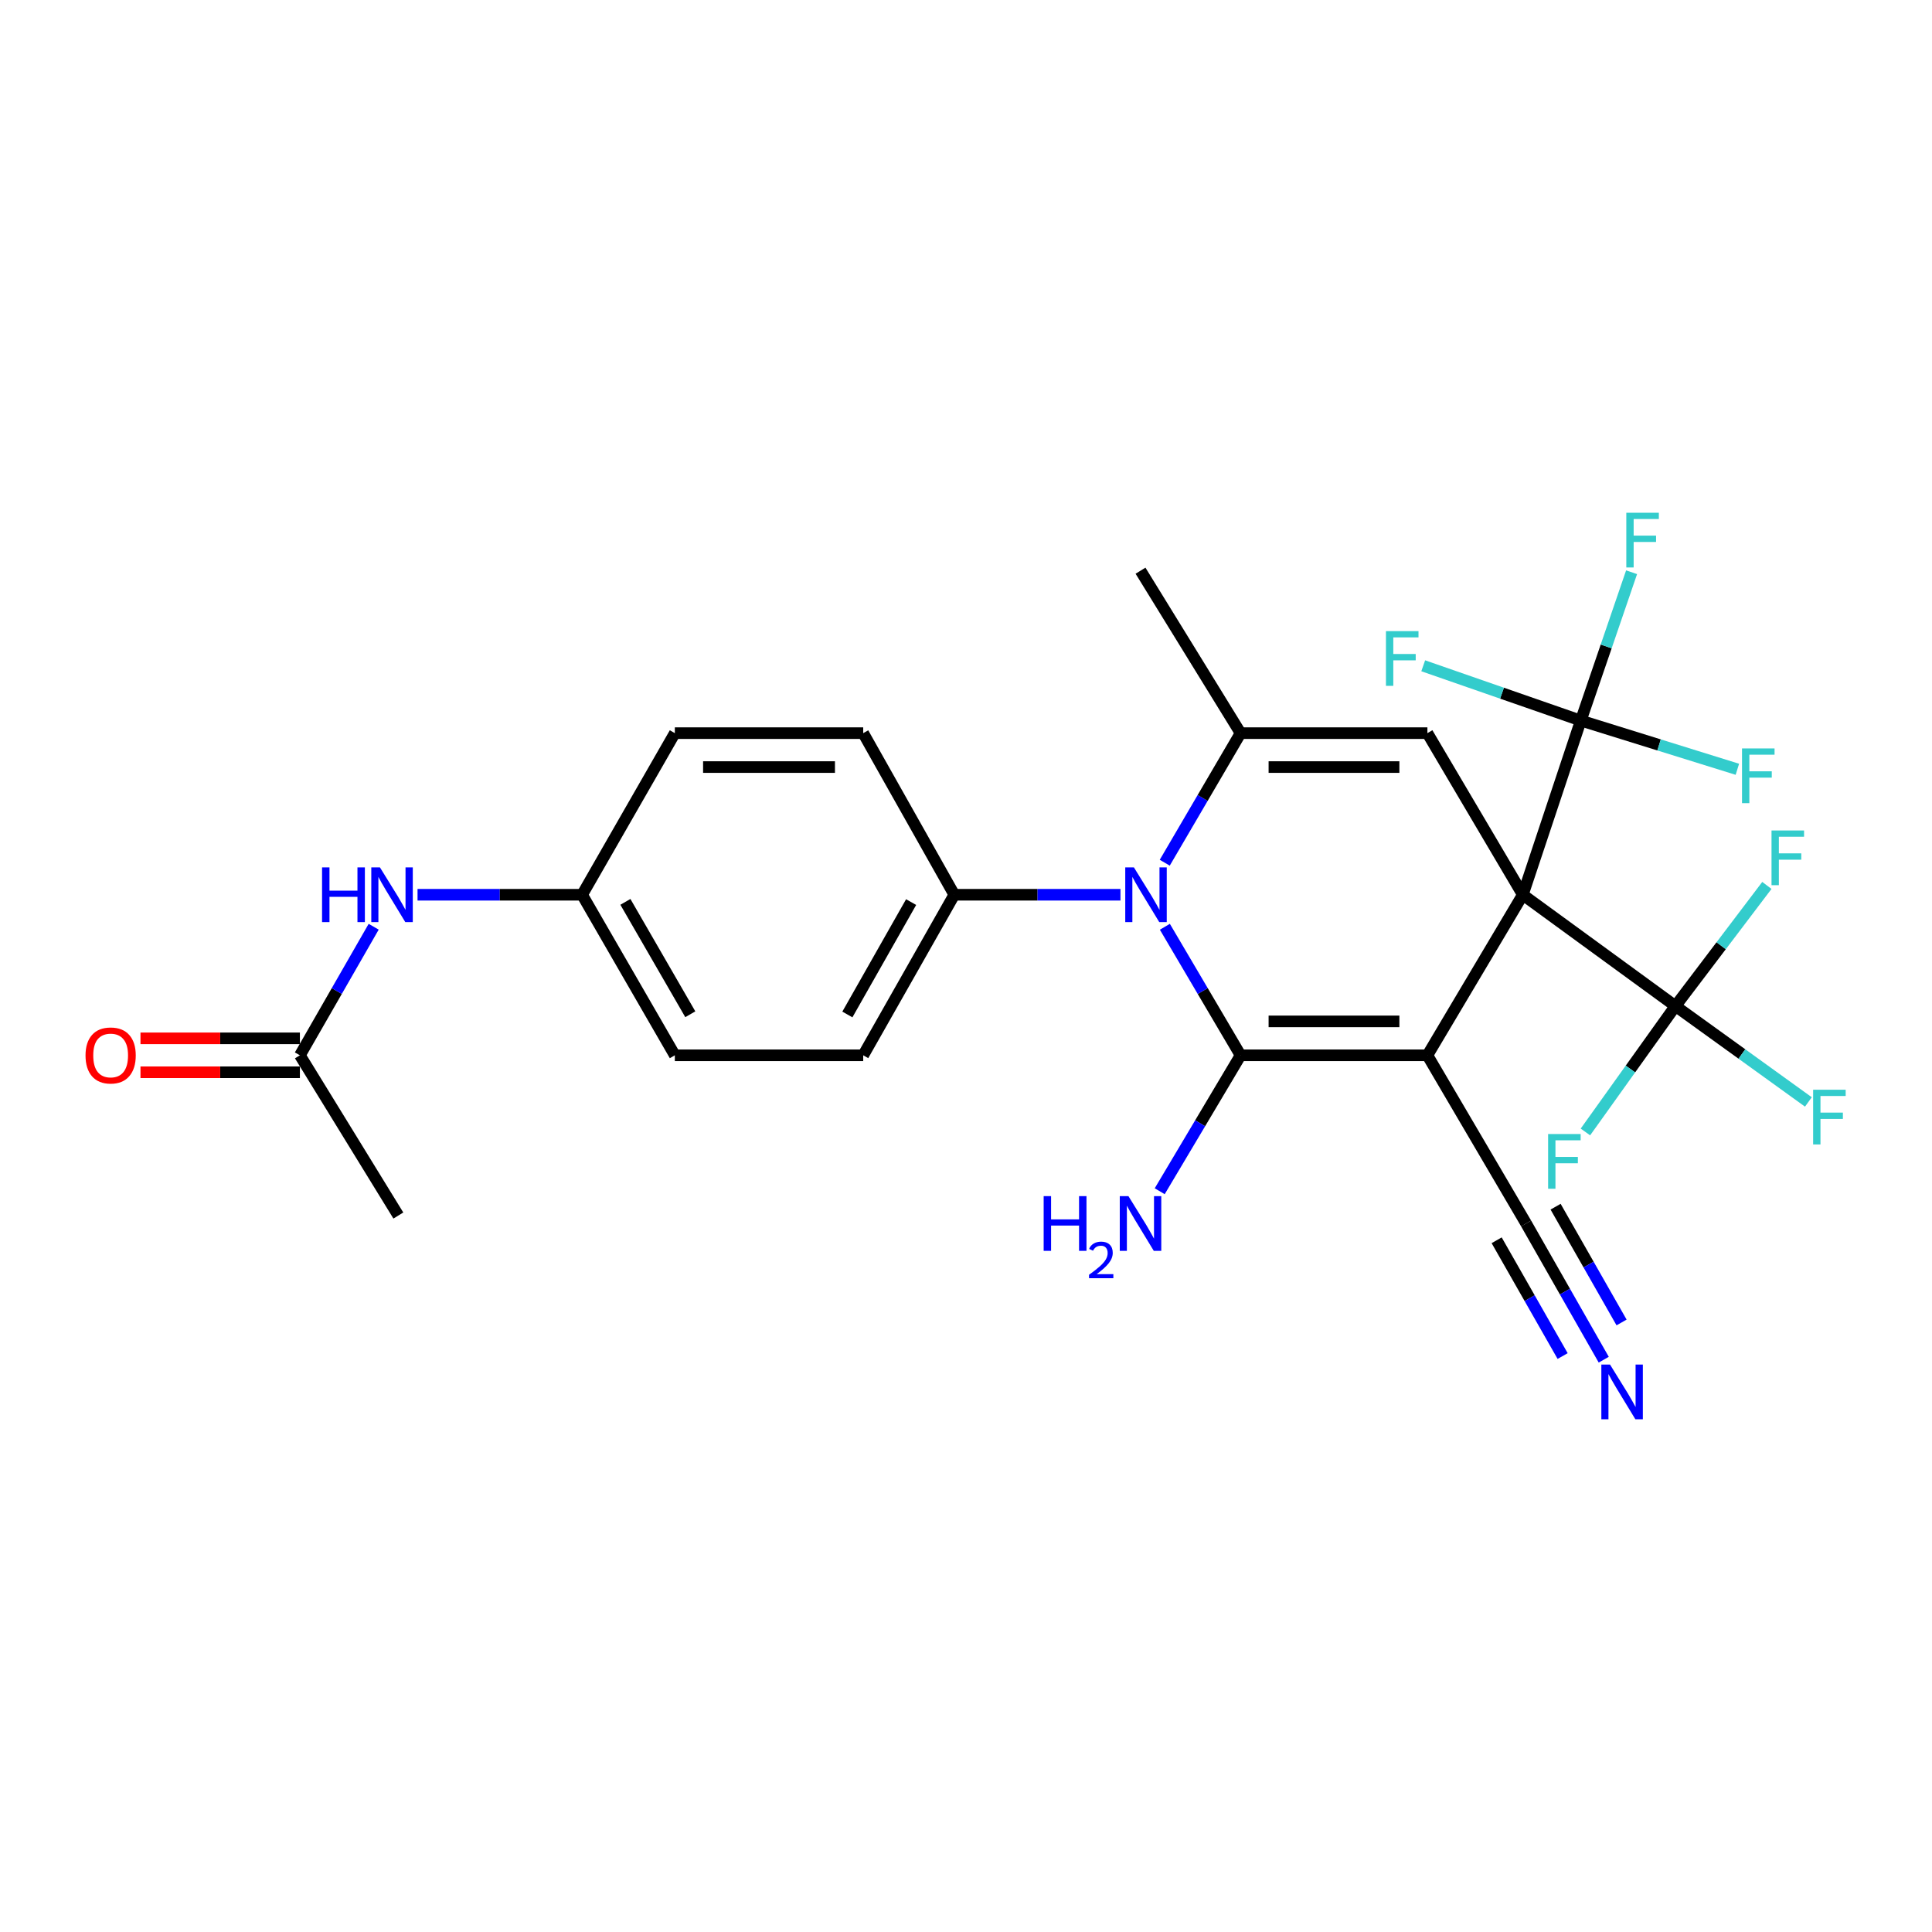 <?xml version='1.0' encoding='iso-8859-1'?>
<svg version='1.1' baseProfile='full'
              xmlns='http://www.w3.org/2000/svg'
                      xmlns:rdkit='http://www.rdkit.org/xml'
                      xmlns:xlink='http://www.w3.org/1999/xlink'
                  xml:space='preserve'
width='1000px' height='1000px' viewBox='0 0 1000 1000'>
<!-- END OF HEADER -->
<rect style='opacity:1.0;fill:#FFFFFF;stroke:none' width='1000' height='1000' x='0' y='0'> </rect>
<path class='bond-0' d='M 788.203,463.122 L 738.821,546.222' style='fill:none;fill-rule:evenodd;stroke:#000000;stroke-width:6px;stroke-linecap:butt;stroke-linejoin:miter;stroke-opacity:1' />
<path class='bond-3' d='M 788.203,463.122 L 738.821,379.475' style='fill:none;fill-rule:evenodd;stroke:#000000;stroke-width:6px;stroke-linecap:butt;stroke-linejoin:miter;stroke-opacity:1' />
<path class='bond-5' d='M 788.203,463.122 L 818.215,372.969' style='fill:none;fill-rule:evenodd;stroke:#000000;stroke-width:6px;stroke-linecap:butt;stroke-linejoin:miter;stroke-opacity:1' />
<path class='bond-6' d='M 788.203,463.122 L 867.198,520.736' style='fill:none;fill-rule:evenodd;stroke:#000000;stroke-width:6px;stroke-linecap:butt;stroke-linejoin:miter;stroke-opacity:1' />
<path class='bond-1' d='M 738.821,546.222 L 642.123,546.222' style='fill:none;fill-rule:evenodd;stroke:#000000;stroke-width:6px;stroke-linecap:butt;stroke-linejoin:miter;stroke-opacity:1' />
<path class='bond-1' d='M 724.316,528.666 L 656.628,528.666' style='fill:none;fill-rule:evenodd;stroke:#000000;stroke-width:6px;stroke-linecap:butt;stroke-linejoin:miter;stroke-opacity:1' />
<path class='bond-7' d='M 738.821,546.222 L 789.92,633.273' style='fill:none;fill-rule:evenodd;stroke:#000000;stroke-width:6px;stroke-linecap:butt;stroke-linejoin:miter;stroke-opacity:1' />
<path class='bond-11' d='M 642.123,546.222 L 621.193,581.402' style='fill:none;fill-rule:evenodd;stroke:#000000;stroke-width:6px;stroke-linecap:butt;stroke-linejoin:miter;stroke-opacity:1' />
<path class='bond-11' d='M 621.193,581.402 L 600.263,616.581' style='fill:none;fill-rule:evenodd;stroke:#0000FF;stroke-width:6px;stroke-linecap:butt;stroke-linejoin:miter;stroke-opacity:1' />
<path class='bond-27' d='M 642.123,546.222 L 622.527,512.958' style='fill:none;fill-rule:evenodd;stroke:#000000;stroke-width:6px;stroke-linecap:butt;stroke-linejoin:miter;stroke-opacity:1' />
<path class='bond-27' d='M 622.527,512.958 L 602.932,479.693' style='fill:none;fill-rule:evenodd;stroke:#0000FF;stroke-width:6px;stroke-linecap:butt;stroke-linejoin:miter;stroke-opacity:1' />
<path class='bond-2' d='M 602.875,446.539 L 622.499,413.007' style='fill:none;fill-rule:evenodd;stroke:#0000FF;stroke-width:6px;stroke-linecap:butt;stroke-linejoin:miter;stroke-opacity:1' />
<path class='bond-2' d='M 622.499,413.007 L 642.123,379.475' style='fill:none;fill-rule:evenodd;stroke:#000000;stroke-width:6px;stroke-linecap:butt;stroke-linejoin:miter;stroke-opacity:1' />
<path class='bond-9' d='M 579.949,463.122 L 536.943,463.122' style='fill:none;fill-rule:evenodd;stroke:#0000FF;stroke-width:6px;stroke-linecap:butt;stroke-linejoin:miter;stroke-opacity:1' />
<path class='bond-9' d='M 536.943,463.122 L 493.937,463.122' style='fill:none;fill-rule:evenodd;stroke:#000000;stroke-width:6px;stroke-linecap:butt;stroke-linejoin:miter;stroke-opacity:1' />
<path class='bond-4' d='M 738.821,379.475 L 642.123,379.475' style='fill:none;fill-rule:evenodd;stroke:#000000;stroke-width:6px;stroke-linecap:butt;stroke-linejoin:miter;stroke-opacity:1' />
<path class='bond-4' d='M 724.316,397.031 L 656.628,397.031' style='fill:none;fill-rule:evenodd;stroke:#000000;stroke-width:6px;stroke-linecap:butt;stroke-linejoin:miter;stroke-opacity:1' />
<path class='bond-23' d='M 642.123,379.475 L 590.332,295.389' style='fill:none;fill-rule:evenodd;stroke:#000000;stroke-width:6px;stroke-linecap:butt;stroke-linejoin:miter;stroke-opacity:1' />
<path class='bond-14' d='M 818.215,372.969 L 858.737,385.574' style='fill:none;fill-rule:evenodd;stroke:#000000;stroke-width:6px;stroke-linecap:butt;stroke-linejoin:miter;stroke-opacity:1' />
<path class='bond-14' d='M 858.737,385.574 L 899.259,398.18' style='fill:none;fill-rule:evenodd;stroke:#33CCCC;stroke-width:6px;stroke-linecap:butt;stroke-linejoin:miter;stroke-opacity:1' />
<path class='bond-18' d='M 818.215,372.969 L 831.359,334.578' style='fill:none;fill-rule:evenodd;stroke:#000000;stroke-width:6px;stroke-linecap:butt;stroke-linejoin:miter;stroke-opacity:1' />
<path class='bond-18' d='M 831.359,334.578 L 844.504,296.187' style='fill:none;fill-rule:evenodd;stroke:#33CCCC;stroke-width:6px;stroke-linecap:butt;stroke-linejoin:miter;stroke-opacity:1' />
<path class='bond-19' d='M 818.215,372.969 L 777.436,358.789' style='fill:none;fill-rule:evenodd;stroke:#000000;stroke-width:6px;stroke-linecap:butt;stroke-linejoin:miter;stroke-opacity:1' />
<path class='bond-19' d='M 777.436,358.789 L 736.656,344.609' style='fill:none;fill-rule:evenodd;stroke:#33CCCC;stroke-width:6px;stroke-linecap:butt;stroke-linejoin:miter;stroke-opacity:1' />
<path class='bond-15' d='M 867.198,520.736 L 890.865,489.516' style='fill:none;fill-rule:evenodd;stroke:#000000;stroke-width:6px;stroke-linecap:butt;stroke-linejoin:miter;stroke-opacity:1' />
<path class='bond-15' d='M 890.865,489.516 L 914.531,458.296' style='fill:none;fill-rule:evenodd;stroke:#33CCCC;stroke-width:6px;stroke-linecap:butt;stroke-linejoin:miter;stroke-opacity:1' />
<path class='bond-16' d='M 867.198,520.736 L 843.904,553.319' style='fill:none;fill-rule:evenodd;stroke:#000000;stroke-width:6px;stroke-linecap:butt;stroke-linejoin:miter;stroke-opacity:1' />
<path class='bond-16' d='M 843.904,553.319 L 820.61,585.901' style='fill:none;fill-rule:evenodd;stroke:#33CCCC;stroke-width:6px;stroke-linecap:butt;stroke-linejoin:miter;stroke-opacity:1' />
<path class='bond-17' d='M 867.198,520.736 L 901.608,545.549' style='fill:none;fill-rule:evenodd;stroke:#000000;stroke-width:6px;stroke-linecap:butt;stroke-linejoin:miter;stroke-opacity:1' />
<path class='bond-17' d='M 901.608,545.549 L 936.018,570.362' style='fill:none;fill-rule:evenodd;stroke:#33CCCC;stroke-width:6px;stroke-linecap:butt;stroke-linejoin:miter;stroke-opacity:1' />
<path class='bond-8' d='M 789.92,633.273 L 810.008,668.523' style='fill:none;fill-rule:evenodd;stroke:#000000;stroke-width:6px;stroke-linecap:butt;stroke-linejoin:miter;stroke-opacity:1' />
<path class='bond-8' d='M 810.008,668.523 L 830.096,703.773' style='fill:none;fill-rule:evenodd;stroke:#0000FF;stroke-width:6px;stroke-linecap:butt;stroke-linejoin:miter;stroke-opacity:1' />
<path class='bond-8' d='M 774.666,641.966 L 791.741,671.928' style='fill:none;fill-rule:evenodd;stroke:#000000;stroke-width:6px;stroke-linecap:butt;stroke-linejoin:miter;stroke-opacity:1' />
<path class='bond-8' d='M 791.741,671.928 L 808.816,701.891' style='fill:none;fill-rule:evenodd;stroke:#0000FF;stroke-width:6px;stroke-linecap:butt;stroke-linejoin:miter;stroke-opacity:1' />
<path class='bond-8' d='M 805.173,624.581 L 822.248,654.543' style='fill:none;fill-rule:evenodd;stroke:#000000;stroke-width:6px;stroke-linecap:butt;stroke-linejoin:miter;stroke-opacity:1' />
<path class='bond-8' d='M 822.248,654.543 L 839.323,684.506' style='fill:none;fill-rule:evenodd;stroke:#0000FF;stroke-width:6px;stroke-linecap:butt;stroke-linejoin:miter;stroke-opacity:1' />
<path class='bond-20' d='M 493.937,463.122 L 446.797,546.222' style='fill:none;fill-rule:evenodd;stroke:#000000;stroke-width:6px;stroke-linecap:butt;stroke-linejoin:miter;stroke-opacity:1' />
<path class='bond-20' d='M 471.595,466.924 L 438.598,525.095' style='fill:none;fill-rule:evenodd;stroke:#000000;stroke-width:6px;stroke-linecap:butt;stroke-linejoin:miter;stroke-opacity:1' />
<path class='bond-21' d='M 493.937,463.122 L 446.797,379.475' style='fill:none;fill-rule:evenodd;stroke:#000000;stroke-width:6px;stroke-linecap:butt;stroke-linejoin:miter;stroke-opacity:1' />
<path class='bond-10' d='M 155.223,546.222 L 174.32,512.95' style='fill:none;fill-rule:evenodd;stroke:#000000;stroke-width:6px;stroke-linecap:butt;stroke-linejoin:miter;stroke-opacity:1' />
<path class='bond-10' d='M 174.32,512.95 L 193.416,479.677' style='fill:none;fill-rule:evenodd;stroke:#0000FF;stroke-width:6px;stroke-linecap:butt;stroke-linejoin:miter;stroke-opacity:1' />
<path class='bond-13' d='M 155.223,537.444 L 113.97,537.444' style='fill:none;fill-rule:evenodd;stroke:#000000;stroke-width:6px;stroke-linecap:butt;stroke-linejoin:miter;stroke-opacity:1' />
<path class='bond-13' d='M 113.97,537.444 L 72.716,537.444' style='fill:none;fill-rule:evenodd;stroke:#FF0000;stroke-width:6px;stroke-linecap:butt;stroke-linejoin:miter;stroke-opacity:1' />
<path class='bond-13' d='M 155.223,555.001 L 113.97,555.001' style='fill:none;fill-rule:evenodd;stroke:#000000;stroke-width:6px;stroke-linecap:butt;stroke-linejoin:miter;stroke-opacity:1' />
<path class='bond-13' d='M 113.97,555.001 L 72.716,555.001' style='fill:none;fill-rule:evenodd;stroke:#FF0000;stroke-width:6px;stroke-linecap:butt;stroke-linejoin:miter;stroke-opacity:1' />
<path class='bond-26' d='M 155.223,546.222 L 206.186,629.157' style='fill:none;fill-rule:evenodd;stroke:#000000;stroke-width:6px;stroke-linecap:butt;stroke-linejoin:miter;stroke-opacity:1' />
<path class='bond-12' d='M 216.118,463.122 L 258.71,463.122' style='fill:none;fill-rule:evenodd;stroke:#0000FF;stroke-width:6px;stroke-linecap:butt;stroke-linejoin:miter;stroke-opacity:1' />
<path class='bond-12' d='M 258.71,463.122 L 301.303,463.122' style='fill:none;fill-rule:evenodd;stroke:#000000;stroke-width:6px;stroke-linecap:butt;stroke-linejoin:miter;stroke-opacity:1' />
<path class='bond-25' d='M 446.797,546.222 L 349.291,546.222' style='fill:none;fill-rule:evenodd;stroke:#000000;stroke-width:6px;stroke-linecap:butt;stroke-linejoin:miter;stroke-opacity:1' />
<path class='bond-24' d='M 446.797,379.475 L 349.291,379.475' style='fill:none;fill-rule:evenodd;stroke:#000000;stroke-width:6px;stroke-linecap:butt;stroke-linejoin:miter;stroke-opacity:1' />
<path class='bond-24' d='M 432.171,397.031 L 363.917,397.031' style='fill:none;fill-rule:evenodd;stroke:#000000;stroke-width:6px;stroke-linecap:butt;stroke-linejoin:miter;stroke-opacity:1' />
<path class='bond-22' d='M 301.303,463.122 L 349.291,379.475' style='fill:none;fill-rule:evenodd;stroke:#000000;stroke-width:6px;stroke-linecap:butt;stroke-linejoin:miter;stroke-opacity:1' />
<path class='bond-28' d='M 301.303,463.122 L 349.291,546.222' style='fill:none;fill-rule:evenodd;stroke:#000000;stroke-width:6px;stroke-linecap:butt;stroke-linejoin:miter;stroke-opacity:1' />
<path class='bond-28' d='M 323.705,466.807 L 357.296,524.978' style='fill:none;fill-rule:evenodd;stroke:#000000;stroke-width:6px;stroke-linecap:butt;stroke-linejoin:miter;stroke-opacity:1' />
<path  class='atom-3' d='M 586.91 448.962
L 596.19 463.962
Q 597.11 465.442, 598.59 468.122
Q 600.07 470.802, 600.15 470.962
L 600.15 448.962
L 603.91 448.962
L 603.91 477.282
L 600.03 477.282
L 590.07 460.882
Q 588.91 458.962, 587.67 456.762
Q 586.47 454.562, 586.11 453.882
L 586.11 477.282
L 582.43 477.282
L 582.43 448.962
L 586.91 448.962
' fill='#0000FF'/>
<path  class='atom-9' d='M 833.335 706.281
L 842.615 721.281
Q 843.535 722.761, 845.015 725.441
Q 846.495 728.121, 846.575 728.281
L 846.575 706.281
L 850.335 706.281
L 850.335 734.601
L 846.455 734.601
L 836.495 718.201
Q 835.335 716.281, 834.095 714.081
Q 832.895 711.881, 832.535 711.201
L 832.535 734.601
L 828.855 734.601
L 828.855 706.281
L 833.335 706.281
' fill='#0000FF'/>
<path  class='atom-12' d='M 540.199 619.113
L 544.039 619.113
L 544.039 631.153
L 558.519 631.153
L 558.519 619.113
L 562.359 619.113
L 562.359 647.433
L 558.519 647.433
L 558.519 634.353
L 544.039 634.353
L 544.039 647.433
L 540.199 647.433
L 540.199 619.113
' fill='#0000FF'/>
<path  class='atom-12' d='M 563.732 646.44
Q 564.418 644.671, 566.055 643.694
Q 567.692 642.691, 569.962 642.691
Q 572.787 642.691, 574.371 644.222
Q 575.955 645.753, 575.955 648.473
Q 575.955 651.245, 573.896 653.832
Q 571.863 656.419, 567.639 659.481
L 576.272 659.481
L 576.272 661.593
L 563.679 661.593
L 563.679 659.825
Q 567.164 657.343, 569.223 655.495
Q 571.308 653.647, 572.312 651.984
Q 573.315 650.321, 573.315 648.605
Q 573.315 646.809, 572.417 645.806
Q 571.52 644.803, 569.962 644.803
Q 568.457 644.803, 567.454 645.41
Q 566.451 646.017, 565.738 647.364
L 563.732 646.44
' fill='#0000FF'/>
<path  class='atom-12' d='M 584.072 619.113
L 593.352 634.113
Q 594.272 635.593, 595.752 638.273
Q 597.232 640.953, 597.312 641.113
L 597.312 619.113
L 601.072 619.113
L 601.072 647.433
L 597.192 647.433
L 587.232 631.033
Q 586.072 629.113, 584.832 626.913
Q 583.632 624.713, 583.272 624.033
L 583.272 647.433
L 579.592 647.433
L 579.592 619.113
L 584.072 619.113
' fill='#0000FF'/>
<path  class='atom-13' d='M 166.698 448.962
L 170.538 448.962
L 170.538 461.002
L 185.018 461.002
L 185.018 448.962
L 188.858 448.962
L 188.858 477.282
L 185.018 477.282
L 185.018 464.202
L 170.538 464.202
L 170.538 477.282
L 166.698 477.282
L 166.698 448.962
' fill='#0000FF'/>
<path  class='atom-13' d='M 196.658 448.962
L 205.938 463.962
Q 206.858 465.442, 208.338 468.122
Q 209.818 470.802, 209.898 470.962
L 209.898 448.962
L 213.658 448.962
L 213.658 477.282
L 209.778 477.282
L 199.818 460.882
Q 198.658 458.962, 197.418 456.762
Q 196.218 454.562, 195.858 453.882
L 195.858 477.282
L 192.178 477.282
L 192.178 448.962
L 196.658 448.962
' fill='#0000FF'/>
<path  class='atom-14' d='M 44.267 546.302
Q 44.267 539.502, 47.627 535.702
Q 50.987 531.902, 57.267 531.902
Q 63.547 531.902, 66.907 535.702
Q 70.267 539.502, 70.267 546.302
Q 70.267 553.182, 66.867 557.102
Q 63.467 560.982, 57.267 560.982
Q 51.027 560.982, 47.627 557.102
Q 44.267 553.222, 44.267 546.302
M 57.267 557.782
Q 61.587 557.782, 63.907 554.902
Q 66.267 551.982, 66.267 546.302
Q 66.267 540.742, 63.907 537.942
Q 61.587 535.102, 57.267 535.102
Q 52.947 535.102, 50.587 537.902
Q 48.267 540.702, 48.267 546.302
Q 48.267 552.022, 50.587 554.902
Q 52.947 557.782, 57.267 557.782
' fill='#FF0000'/>
<path  class='atom-15' d='M 901.664 387.387
L 918.504 387.387
L 918.504 390.627
L 905.464 390.627
L 905.464 399.227
L 917.064 399.227
L 917.064 402.507
L 905.464 402.507
L 905.464 415.707
L 901.664 415.707
L 901.664 387.387
' fill='#33CCCC'/>
<path  class='atom-16' d='M 916.938 429.854
L 933.778 429.854
L 933.778 433.094
L 920.738 433.094
L 920.738 441.694
L 932.338 441.694
L 932.338 444.974
L 920.738 444.974
L 920.738 458.174
L 916.938 458.174
L 916.938 429.854
' fill='#33CCCC'/>
<path  class='atom-17' d='M 801.3 586.975
L 818.14 586.975
L 818.14 590.215
L 805.1 590.215
L 805.1 598.815
L 816.7 598.815
L 816.7 602.095
L 805.1 602.095
L 805.1 615.295
L 801.3 615.295
L 801.3 586.975
' fill='#33CCCC'/>
<path  class='atom-18' d='M 938.474 564.044
L 955.314 564.044
L 955.314 567.284
L 942.274 567.284
L 942.274 575.884
L 953.874 575.884
L 953.874 579.164
L 942.274 579.164
L 942.274 592.364
L 938.474 592.364
L 938.474 564.044
' fill='#33CCCC'/>
<path  class='atom-19' d='M 841.777 265.399
L 858.617 265.399
L 858.617 268.639
L 845.577 268.639
L 845.577 277.239
L 857.177 277.239
L 857.177 280.519
L 845.577 280.519
L 845.577 293.719
L 841.777 293.719
L 841.777 265.399
' fill='#33CCCC'/>
<path  class='atom-20' d='M 717.37 326.671
L 734.21 326.671
L 734.21 329.911
L 721.17 329.911
L 721.17 338.511
L 732.77 338.511
L 732.77 341.791
L 721.17 341.791
L 721.17 354.991
L 717.37 354.991
L 717.37 326.671
' fill='#33CCCC'/>
</svg>
